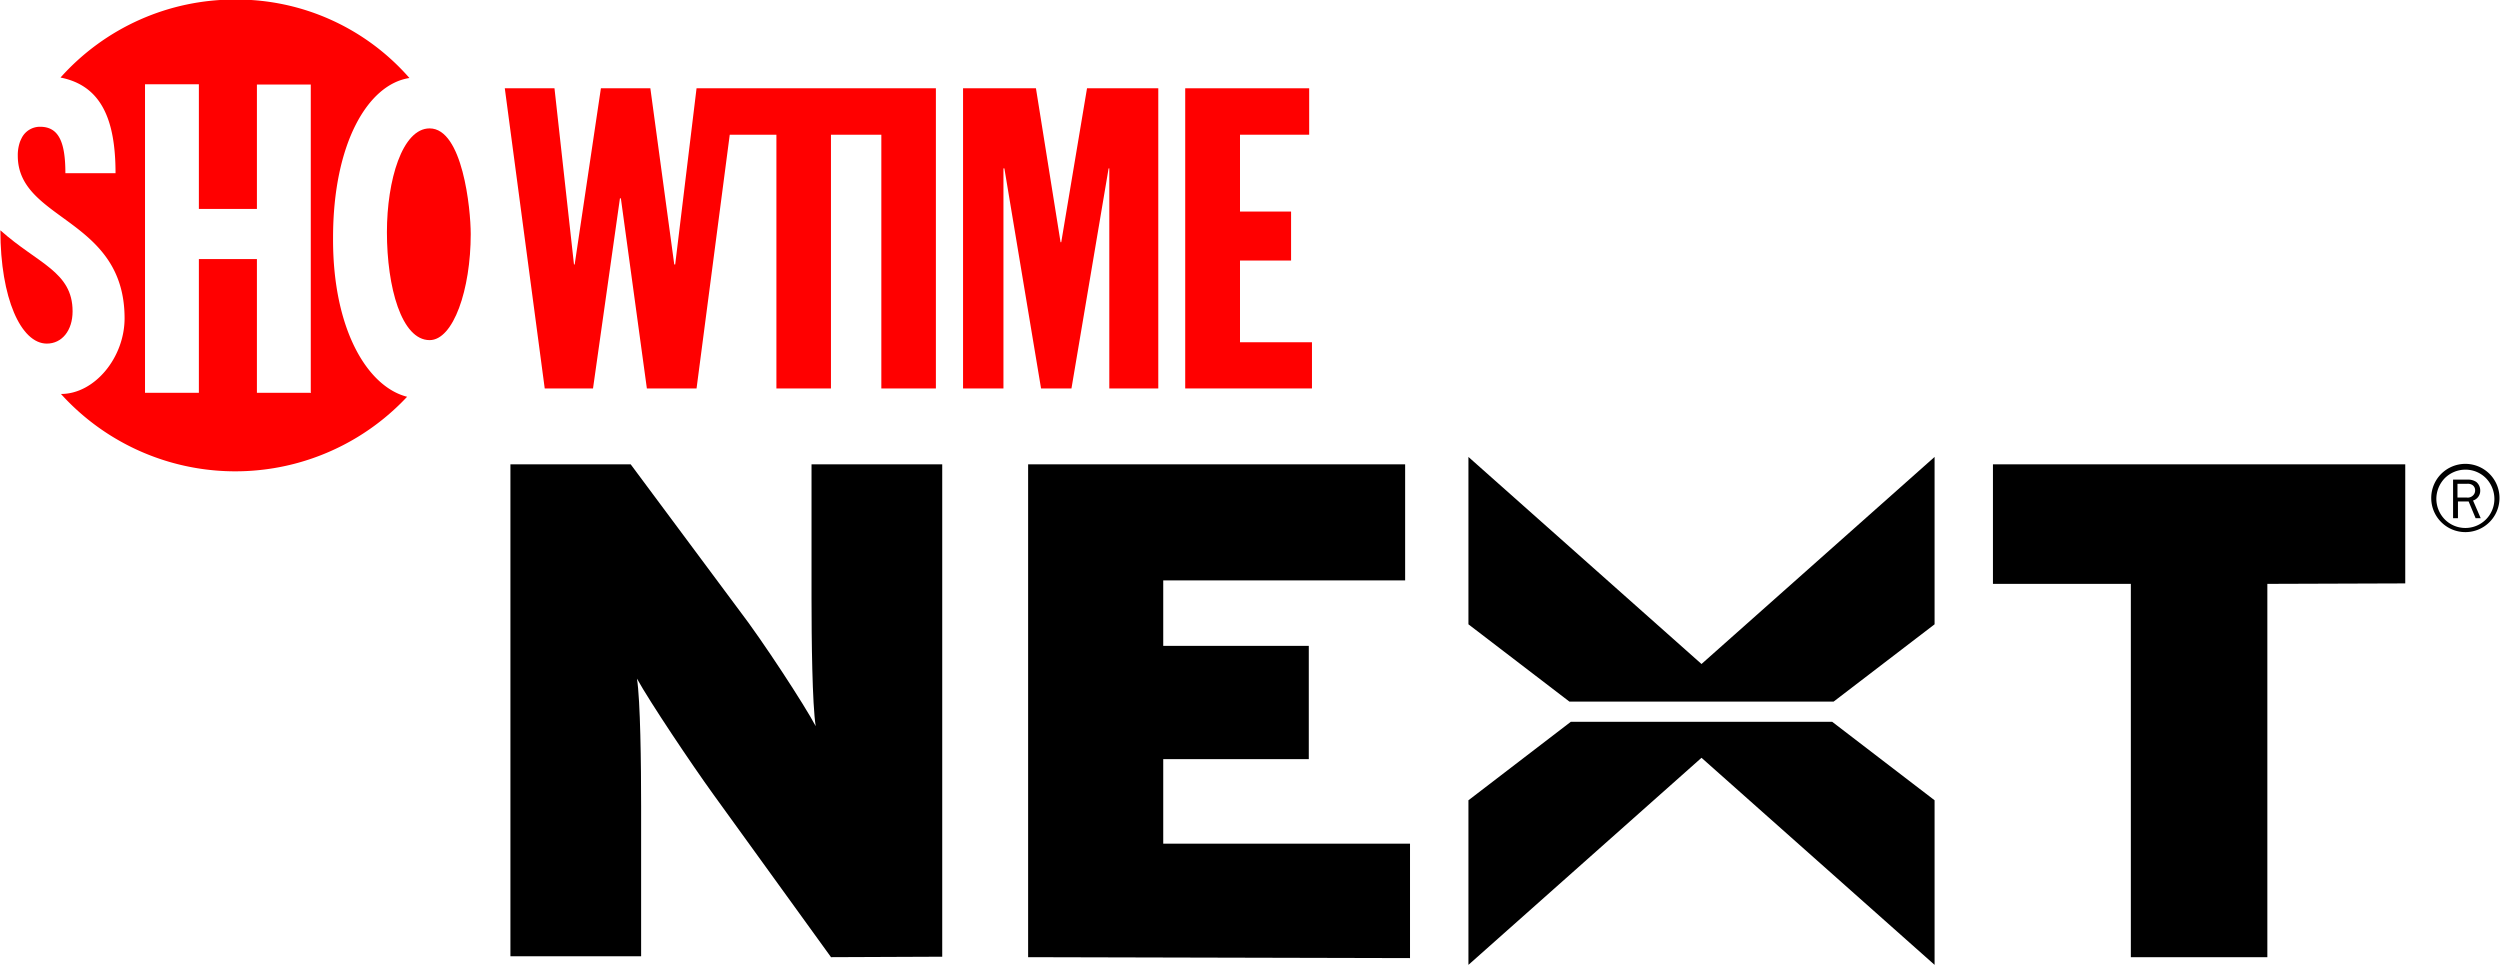 <?xml version="1.0" encoding="UTF-8" standalone="no"?>
<!-- Created with Inkscape (http://www.inkscape.org/) -->

<svg
   xmlns:dc="http://purl.org/dc/elements/1.1/"
   xmlns:cc="http://creativecommons.org/ns#"
   xmlns:rdf="http://www.w3.org/1999/02/22-rdf-syntax-ns#"
   xmlns:svg="http://www.w3.org/2000/svg"
   xmlns="http://www.w3.org/2000/svg"
   xmlns:sodipodi="http://sodipodi.sourceforge.net/DTD/sodipodi-0.dtd"
   xmlns:inkscape="http://www.inkscape.org/namespaces/inkscape"
   width="1000"
   height="386"
   viewBox="0 0 264.583 102.129"
   version="1.1"
   id="svg8"
   sodipodi:docname="Showtime Next.svg"
   inkscape:version="0.92.4 (5da689c313, 2019-01-14)">
  <defs
     id="defs2">
    <style
       id="style10">.cls-1{isolation:isolate;}.cls-17,.cls-2,.cls-20,.cls-23{opacity:0.5;}.cls-2{mix-blend-mode:multiply;}.cls-3{fill:#fff;}.cls-11,.cls-16,.cls-4{fill:none;}.cls-4{stroke:#cecece;stroke-miterlimit:10;stroke-width:0.96px;}.cls-5{fill:#d9272d;}.cls-6,.cls-7{fill:#ce0e2d;}.cls-14,.cls-25,.cls-6,.cls-8{fill-rule:evenodd;}.cls-8,.cls-9{fill:#bc2026;}.cls-10{fill:#939598;}.cls-11{stroke:#ce0e2d;stroke-width:1.88px;}.cls-12{fill:#231f20;}.cls-13{fill:#d71921;}.cls-14,.cls-15{fill:#ec1c24;}.cls-17,.cls-18,.cls-19{fill:#8f993e;}.cls-18,.cls-21{opacity:0.2;}.cls-20,.cls-21,.cls-22{fill:#e87d1e;}.cls-24,.cls-25{fill:#f4821f;}</style>
  </defs>
  <sodipodi:namedview
     id="base"
     pagecolor="#ffffff"
     bordercolor="#666666"
     borderopacity="1.0"
     inkscape:pageopacity="0.0"
     inkscape:pageshadow="2"
     inkscape:zoom="0.98994949"
     inkscape:cx="512.39611"
     inkscape:cy="201.22908"
     inkscape:document-units="mm"
     inkscape:current-layer="layer1"
     showgrid="false"
     inkscape:window-width="1920"
     inkscape:window-height="1017"
     inkscape:window-x="-8"
     inkscape:window-y="-8"
     inkscape:window-maximized="1"
     units="px" />
  <g
     inkscape:label="Layer 1"
     inkscape:groupmode="layer"
     id="layer1"
     transform="translate(0,-194.871)">
    <g
       id="g1341"
       transform="matrix(0.409,0,0,0.409,112.39,188.756)">
      <path
         style="isolation:isolate;fill:#000000;stroke-width:6.007"
         inkscape:connector-curvature="0"
         class="cls-12"
         d="M -59.756,262.63 -90.152,220.58 c -5.647,-7.809 -16.52,-24.029 -19.824,-30.036 0.901,5.587 1.081,22.527 1.081,32.919 v 38.927 h -33.82 V 135.098 h 31.117 l 28.054,37.725 c 6.007,7.809 17.06,24.75 19.824,30.036 -0.901,-5.707 -1.081,-22.587 -1.081,-32.979 v -34.782 h 33.82 v 127.412 z"
         id="path230" />
      <path
         style="isolation:isolate;fill:#000000;stroke-width:6.007"
         inkscape:connector-curvature="0"
         class="cls-12"
         d="M -8.755,262.63 V 135.098 H 88.802 v 30.036 H 26.207 v 16.94 h 37.665 v 29.315 H 26.207 v 21.866 h 63.856 v 29.615 z"
         id="path232" />
      <path
         style="isolation:isolate;fill:#000000;stroke-width:6.007"
         inkscape:connector-curvature="0"
         class="cls-12"
         d="m 311.909,166.035 v 96.596 h -35.322 v -96.596 h -35.683 v -30.937 h 106.688 v 30.817 z"
         id="path234" />
      <polygon
         transform="matrix(6.007,0,0,6.007,-2522.882,-1444.191)"
         style="isolation:isolate;fill:#000000"
         class="cls-12"
         points="457.58,262.59 447.54,271.51 437.5,262.59 437.5,269.8 441.85,273.13 453.23,273.13 457.58,269.8 "
         id="polygon236" />
      <polygon
         transform="matrix(6.007,0,0,6.007,-2522.882,-1444.191)"
         style="isolation:isolate;fill:#000000"
         class="cls-12"
         points="437.5,284.47 447.54,275.55 457.58,284.47 457.58,277.38 453.17,274 441.91,274 437.5,277.38 "
         id="polygon238" />
      <path
         style="isolation:isolate;fill:#ff0000;fill-rule:evenodd;stroke-width:6.007"
         inkscape:connector-curvature="0"
         class="cls-14"
         d="m -188.61,76.468 c 0,-24.389 9.011,-39.707 19.764,-41.329 a 59.351,59.351 0 0 0 -45.054,-20.304 60.432,60.432 0 0 0 -45.234,20.184 c 10.633,2.103 14.237,10.993 14.237,24.75 h -12.976 c 0,-8.11 -1.742,-12.014 -6.548,-12.014 a 5.286,5.286 0 0 0 -4.806,3.004 c 0,0 -0.3,0.601 -0.421,0.961 a 10.453,10.453 0 0 0 -0.541,3.544 c 0,16.88 27.633,16.039 27.633,42.05 0,10.152 -7.749,19.583 -16.46,19.583 a 60.853,60.853 0 0 0 89.567,0.721 c -10.212,-2.583 -19.163,-17.301 -19.163,-40.669 z m -6.007,40.128 h -13.696 V 81.994 h -15.018 v 34.601 h -13.937 V 36.76 h 13.937 v 32.259 h 15.018 V 36.82 h 13.937 v 79.835 z"
         id="path240" />
      <path
         style="isolation:isolate;fill:#ff0000;fill-rule:evenodd;stroke-width:6.007"
         inkscape:connector-curvature="0"
         class="cls-14"
         d="m -262.678,103.861 c 3.905,0 6.668,-3.364 6.668,-8.35 0,-10.272 -9.011,-12.315 -18.682,-20.965 0,17.601 5.346,29.315 12.014,29.315 z"
         id="path242" />
      <path
         style="isolation:isolate;fill:#ff0000;fill-rule:evenodd;stroke-width:6.007"
         inkscape:connector-curvature="0"
         class="cls-14"
         d="m -174.673,75.026 c 0,-13.396 3.965,-26.852 11.053,-26.852 8.53,0 10.633,20.785 10.633,27.333 0,14.417 -4.505,27.453 -10.633,27.453 -7.269,0 -11.053,-13.696 -11.053,-27.933 z"
         id="path244" />
      <polygon
         transform="matrix(6.007,0,0,6.007,-2522.882,-1444.191)"
         style="isolation:isolate;fill:#ff0000"
         class="cls-15"
         points="400.99,251.45 402.11,259.64 404.25,259.64 405.68,248.71 407.69,248.71 407.69,259.64 410.04,259.64 410.04,248.71 412.21,248.71 412.21,259.64 414.56,259.64 414.56,246.71 414.02,246.71 412.21,246.71 405.94,246.71 405.65,246.71 404.25,246.71 403.33,254.3 403.29,254.3 402.26,246.71 400.13,246.71 399,254.3 398.97,254.3 398.13,246.71 395.99,246.71 397.71,259.64 399.79,259.64 400.95,251.45 "
         id="polygon246" />
      <polygon
         transform="matrix(6.007,0,0,6.007,-2522.882,-1444.191)"
         style="isolation:isolate;fill:#ff0000"
         class="cls-15"
         points="415.73,246.71 418.87,246.71 419.93,253.34 419.96,253.34 421.07,246.71 424.14,246.71 424.14,259.64 422.03,259.64 422.03,250.16 422,250.16 420.4,259.64 419.09,259.64 417.51,250.16 417.47,250.16 417.47,259.64 415.73,259.64 "
         id="polygon248" />
      <polygon
         transform="matrix(6.007,0,0,6.007,-2522.882,-1444.191)"
         style="isolation:isolate;fill:#ff0000"
         class="cls-15"
         points="427.66,252.02 429.86,252.02 429.86,254.13 427.66,254.13 427.66,257.65 430.76,257.65 430.76,259.64 425.3,259.64 425.3,246.71 430.64,246.71 430.64,248.71 427.66,248.71 "
         id="polygon250" />
      <path
         style="isolation:isolate;fill:#000000;stroke-width:6.007"
         inkscape:connector-curvature="0"
         class="cls-12"
         d="m 355.641,144.049 a 7.749,7.749 0 0 1 2.163,-5.346 7.569,7.569 0 0 1 5.346,-2.223 7.449,7.449 0 0 1 5.346,2.223 7.749,7.749 0 0 1 2.163,5.346 7.509,7.509 0 0 1 -12.855,5.286 7.629,7.629 0 0 1 -2.163,-5.286 z m 1.262,6.007 a 8.831,8.831 0 1 0 -2.583,-6.007 8.77,8.77 0 0 0 2.583,6.007 z"
         id="path252" />
      <path
         style="isolation:isolate;fill:#000000;stroke-width:6.007"
         inkscape:connector-curvature="0"
         class="cls-12"
         d="m 361.108,143.688 v -3.544 h 2.463 a 2.163,2.163 0 0 1 1.382,0.3 1.622,1.622 0 0 1 0.721,1.382 1.742,1.742 0 0 1 -0.541,1.322 1.922,1.922 0 0 1 -1.682,0.541 z m 6.007,5.346 -1.982,-4.565 a 2.643,2.643 0 0 0 1.862,-2.583 2.883,2.883 0 0 0 -1.021,-2.223 3.724,3.724 0 0 0 -2.283,-0.601 h -3.724 v 9.972 h 1.262 v -4.325 h 2.763 l 1.802,4.325 z"
         id="path254" />
    </g>
  </g>
</svg>
